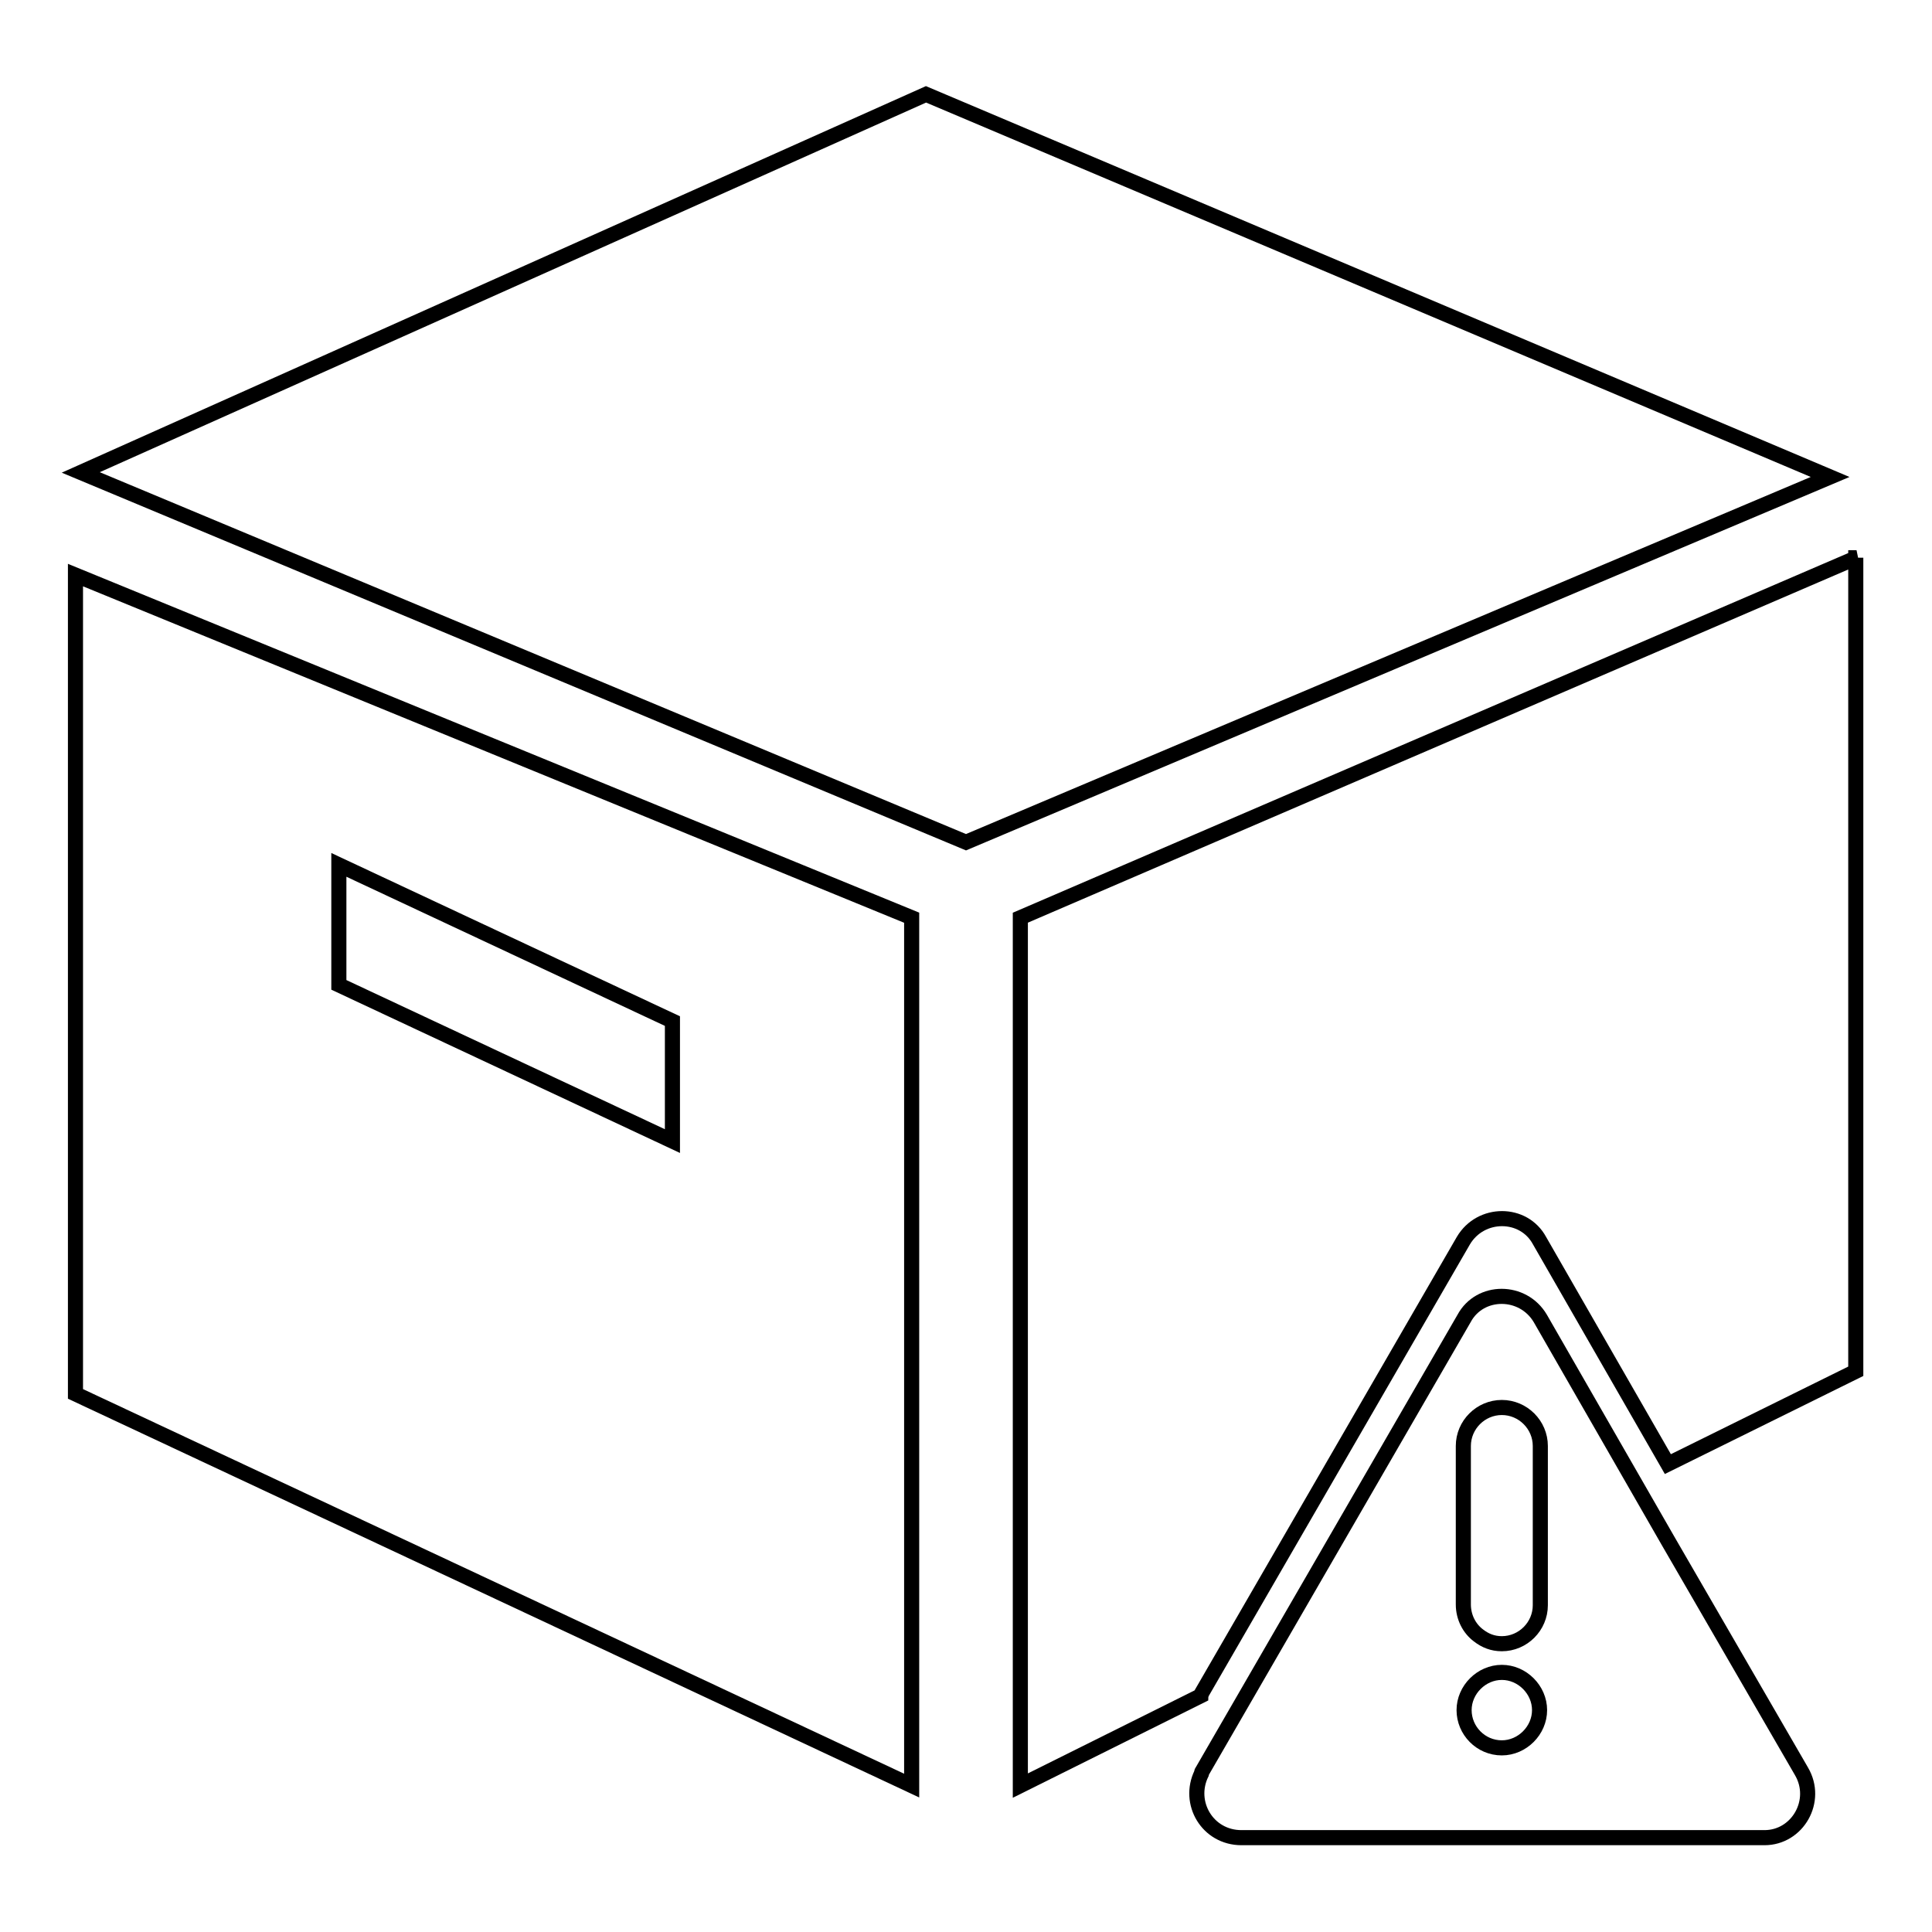 <?xml version="1.0" encoding="utf-8"?>
<!-- Svg Vector Icons : http://www.onlinewebfonts.com/icon -->
<!DOCTYPE svg PUBLIC "-//W3C//DTD SVG 1.1//EN" "http://www.w3.org/Graphics/SVG/1.1/DTD/svg11.dtd">
<svg version="1.1" xmlns="http://www.w3.org/2000/svg" xmlns:xlink="http://www.w3.org/1999/xlink" x="0px" y="0px" viewBox="0 0 256 256" enable-background="new 0 0 256 256" xml:space="preserve">
<g> <path stroke-width="2" fill-opacity="0" stroke="#000000"  d="M122.7,12.5L10.7,62.6L128,111.6l114.5-48.4L122.7,12.5z M246,73.9l-110.8,47.7v115l23.9-11.9 c0-0.1,0.1-0.1,0.1-0.3l34.7-60c2.3-3.9,8-3.9,10.1,0l17,29.6l24.9-12.3V73.9L246,73.9z M10,184.7l110.8,51.9v-115L10,76.2V184.7z  M44.9,114.6l44.2,20.7v15.9l-44.2-20.7V114.6L44.9,114.6z"/> <path stroke-width="2" fill-opacity="0" stroke="#000000"  d="M238.7,234.7l-17.6-30.4l-17-29.6c-2.3-3.9-8-3.9-10.1,0l-34.7,60c0,0.1-0.1,0.1-0.1,0.3 c-1.9,3.9,0.8,8.5,5.3,8.5h69.3C238.2,243.5,241,238.6,238.7,234.7L238.7,234.7z M199,231.6c-2.8,0-5-2.3-5-5c0-2.7,2.3-5,5-5 c2.7,0,5,2.3,5,5C204,229.3,201.7,231.6,199,231.6z M199,217.8c-1.2,0-2.2-0.4-3.1-1.1c-1.2-0.9-2-2.4-2-4.1v-21 c0-2.8,2.3-5.1,5.1-5.1c2.8,0,5.1,2.3,5.1,5.1v21.1C204.1,215.5,201.8,217.8,199,217.8z"/></g>
</svg>